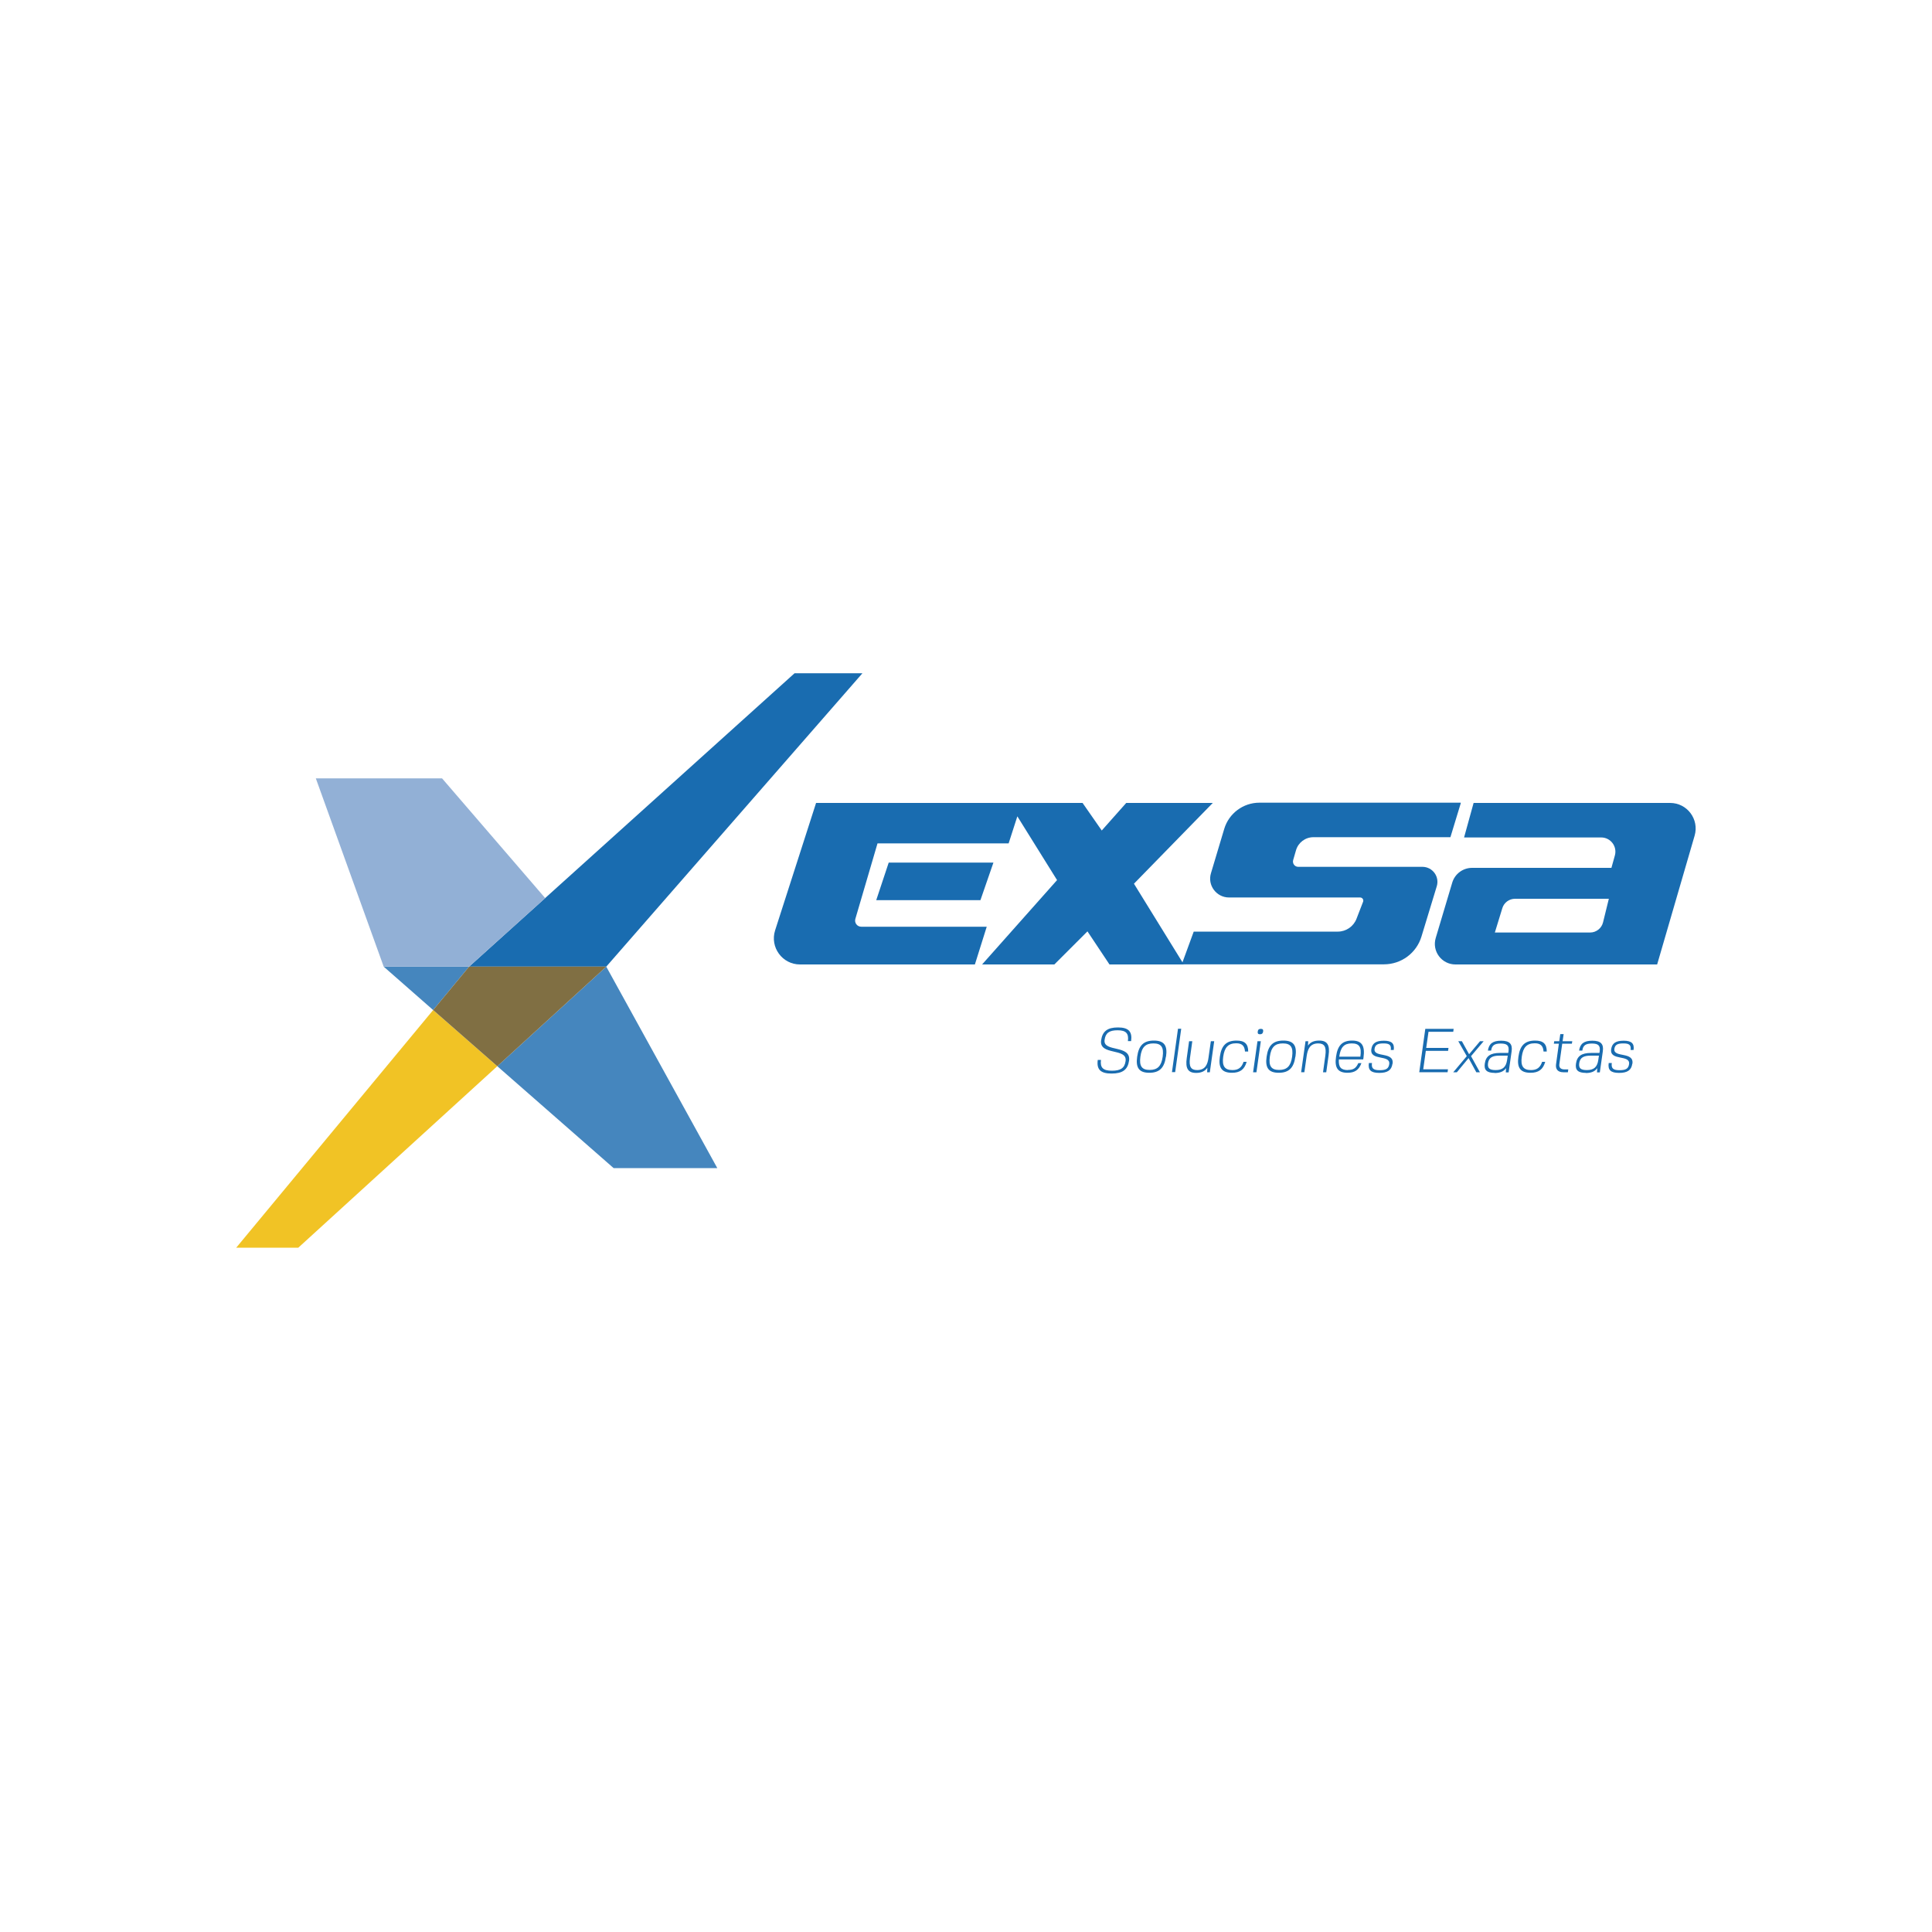 <?xml version="1.0" encoding="UTF-8"?><svg id="Capa_1" xmlns="http://www.w3.org/2000/svg" viewBox="0 0 150 150"><defs><style>.cls-1{fill:#806f43;}.cls-2{fill:#92b0d6;}.cls-3{fill:#f1c325;}.cls-4{fill:#196cb0;}.cls-5{fill:#4586be;}</style></defs><polygon class="cls-4" points="66.96 52.27 47.07 75.05 36.42 75.05 61.69 52.27 66.96 52.27"/><g><polygon class="cls-5" points="29.79 75.05 33.63 78.42 36.42 75.05 29.79 75.05"/><polygon class="cls-5" points="55.69 90.69 47.07 75.05 38.61 82.78 47.64 90.69 55.69 90.69"/><polygon class="cls-3" points="18.34 96.87 23.16 96.87 38.61 82.78 33.63 78.42 18.34 96.87"/><polygon class="cls-1" points="36.42 75.05 33.63 78.42 38.61 82.78 47.07 75.05 36.42 75.05"/></g><polygon class="cls-2" points="29.79 75.05 24.52 60.43 34.32 60.43 42.33 69.73 36.42 75.05 29.79 75.05"/><path class="cls-4" d="M78.99,63.37l-.68,2.11h-10.18l-1.72,5.86c-.09,.31,.14,.61,.46,.61h9.74l-.92,2.93h-13.58c-1.37,0-2.35-1.34-1.93-2.65l3.18-9.89h20.69l1.49,2.14,1.9-2.14h6.72l-6.12,6.27,3.87,6.27h-5.77l-1.71-2.57-2.57,2.57h-5.61l5.82-6.55-3.09-4.96Z"/><polygon class="cls-4" points="77.13 66.97 76.12 69.89 68.03 69.89 69 66.97 77.13 66.97"/><path class="cls-4" d="M113.42,62.34l-.81,2.66h-10.64c-.63,0-1.18,.42-1.35,1.02l-.22,.76c-.07,.26,.12,.52,.39,.52h9.64c.79,0,1.35,.76,1.12,1.51l-1.19,3.91c-.39,1.28-1.57,2.15-2.91,2.15h-15.7l.93-2.54h11.19c.64,0,1.22-.4,1.45-1l.51-1.32c.06-.16-.06-.33-.23-.33h-10.18c-.98,0-1.69-.95-1.4-1.89l1.03-3.44c.36-1.2,1.47-2.03,2.73-2.03h15.62Z"/><path class="cls-4" d="M129.67,62.34h-15.26l-.74,2.68h10.65c.72,0,1.25,.69,1.06,1.39l-.27,.97h-10.82c-.71,0-1.34,.47-1.54,1.15l-1.28,4.29c-.31,1.03,.46,2.06,1.53,2.06h15.66l2.91-10c.37-1.27-.58-2.54-1.9-2.54Zm-5.21,9.27c-.11,.46-.53,.79-1,.79h-7.4l.58-1.89c.13-.43,.53-.73,.99-.73h7.28l-.45,1.83Z"/><g><path class="cls-4" d="M87.66,82.35c-.1,.7-.5,1-1.36,1s-1.17-.32-1.07-1.06h.25c-.08,.6,.16,.84,.85,.84s.99-.22,1.06-.75c.15-1.05-2.07-.4-1.9-1.61,.1-.7,.49-1,1.31-1s1.12,.32,1.02,1.06h-.25c.08-.6-.15-.84-.8-.84s-.94,.21-1.01,.75c-.14,.98,2.07,.34,1.9,1.61Z"/><path class="cls-4" d="M90.52,82.04c-.12,.88-.51,1.25-1.29,1.25s-1.07-.38-.94-1.25c.12-.88,.51-1.25,1.3-1.25s1.07,.38,.94,1.25Zm-1.26,1.03c.61,0,.91-.3,1.01-1.03,.1-.74-.11-1.03-.72-1.03s-.91,.29-1.01,1.03c-.1,.73,.11,1.03,.72,1.03Z"/><path class="cls-4" d="M91.46,79.87h.25l-.47,3.37h-.25l.47-3.37Z"/><path class="cls-4" d="M92.86,83.3c-.62,0-.84-.35-.72-1.16l.18-1.3h.25l-.18,1.3c-.09,.67,.07,.94,.55,.94,.65,0,.82-.45,.89-.98l.18-1.26h.26l-.34,2.41h-.21l.02-.35c-.19,.27-.47,.4-.87,.4Z"/><path class="cls-4" d="M96.79,82.44c-.17,.6-.52,.85-1.14,.85-.78,0-1.07-.38-.94-1.25,.12-.88,.51-1.25,1.3-1.25,.63,0,.9,.26,.9,.85h-.25c-.03-.44-.23-.64-.68-.64-.61,0-.91,.31-1.01,1.04-.1,.73,.11,1.04,.72,1.04,.45,0,.71-.19,.86-.64h.25Z"/><path class="cls-4" d="M97.29,83.25l.34-2.41h.26l-.34,2.41h-.26Zm.78-3.16c-.02,.14-.09,.21-.24,.21s-.2-.06-.18-.21c.02-.15,.09-.21,.24-.21s.2,.06,.18,.21Z"/><path class="cls-4" d="M100.57,82.04c-.12,.88-.51,1.25-1.29,1.25s-1.07-.38-.94-1.25c.12-.88,.51-1.25,1.3-1.25s1.07,.38,.94,1.25Zm-1.26,1.03c.61,0,.91-.3,1.01-1.03,.1-.74-.11-1.03-.72-1.03s-.91,.29-1.01,1.03c-.1,.73,.11,1.03,.72,1.03Z"/><path class="cls-4" d="M102.43,80.79c.62,0,.84,.35,.72,1.16l-.18,1.3h-.25l.18-1.3c.09-.67-.07-.94-.55-.94-.65,0-.82,.45-.9,.98l-.18,1.26h-.25l.34-2.41h.21l-.02,.34c.19-.27,.47-.39,.87-.39Z"/><path class="cls-4" d="M104.65,83.07c.42,0,.63-.13,.81-.53h.24c-.19,.53-.52,.75-1.08,.75-.75,0-1.02-.38-.89-1.25,.12-.88,.49-1.25,1.25-1.25s1.01,.4,.88,1.33l-.02,.13h-1.89c-.04,.59,.15,.83,.7,.83Zm.29-2.06c-.58,0-.86,.29-.96,1.03h1.64c.11-.77-.1-1.03-.67-1.03Z"/><path class="cls-4" d="M108.11,82.59c-.07,.5-.38,.71-1.03,.71s-.88-.23-.8-.77h.24c-.06,.42,.11,.56,.6,.56s.69-.12,.74-.47c.11-.77-1.52-.22-1.39-1.16,.07-.46,.35-.66,.97-.66s.84,.22,.77,.72h-.23c.05-.39-.11-.51-.56-.51s-.65,.1-.7,.42c-.1,.72,1.54,.18,1.4,1.16Z"/><path class="cls-4" d="M110.91,80.1l-.18,1.26h1.73l-.03,.23h-1.73l-.2,1.43h1.92l-.03,.23h-2.2l.47-3.37h2.2l-.03,.23h-1.92Z"/><path class="cls-4" d="M114.06,81.85l.85-1.01h.28l-.98,1.16,.69,1.25h-.28l-.6-1.1-.91,1.1h-.28l1.05-1.25-.66-1.16h.28l.56,1.01Z"/><path class="cls-4" d="M116.05,83.3c-.61,0-.85-.22-.77-.73,.08-.57,.43-.82,1.17-.82h.65l.02-.13c.06-.45-.12-.6-.6-.6s-.69,.13-.75,.55h-.25c.08-.54,.38-.77,1.03-.77s.9,.25,.81,.84l-.23,1.62h-.22l.02-.33c-.18,.26-.47,.38-.89,.38Zm.37-1.34c-.56,0-.83,.16-.89,.59-.05,.39,.12,.53,.6,.53,.52,0,.8-.22,.88-.78l.05-.34h-.64Z"/><path class="cls-4" d="M119.97,82.44c-.17,.6-.52,.85-1.14,.85-.78,0-1.07-.38-.94-1.25,.12-.88,.51-1.25,1.3-1.25,.63,0,.9,.26,.9,.85h-.25c-.03-.44-.23-.64-.68-.64-.61,0-.91,.31-1.01,1.04-.1,.73,.11,1.04,.72,1.04,.45,0,.71-.19,.86-.64h.25Z"/><path class="cls-4" d="M121.48,83.03h.28l-.03,.22h-.35c-.44,0-.62-.25-.57-.62l.22-1.6h-.39l.03-.19h.39l.08-.55h.26l-.08,.55h.75l-.03,.19h-.75l-.22,1.57c-.04,.26,.07,.43,.41,.43Z"/><path class="cls-4" d="M123.13,83.3c-.61,0-.85-.22-.77-.73,.08-.57,.43-.82,1.17-.82h.65l.02-.13c.06-.45-.12-.6-.6-.6s-.69,.13-.75,.55h-.25c.08-.54,.38-.77,1.03-.77s.9,.25,.81,.84l-.23,1.62h-.22l.02-.33c-.18,.26-.47,.38-.89,.38Zm.37-1.34c-.56,0-.83,.16-.89,.59-.05,.39,.12,.53,.6,.53,.52,0,.8-.22,.88-.78l.05-.34h-.64Z"/><path class="cls-4" d="M126.73,82.59c-.07,.5-.38,.71-1.03,.71s-.88-.23-.8-.77h.24c-.06,.42,.11,.56,.6,.56s.69-.12,.74-.47c.11-.77-1.52-.22-1.39-1.16,.07-.46,.35-.66,.97-.66s.84,.22,.77,.72h-.23c.05-.39-.11-.51-.56-.51s-.65,.1-.7,.42c-.1,.72,1.54,.18,1.4,1.16Z"/></g></svg>
